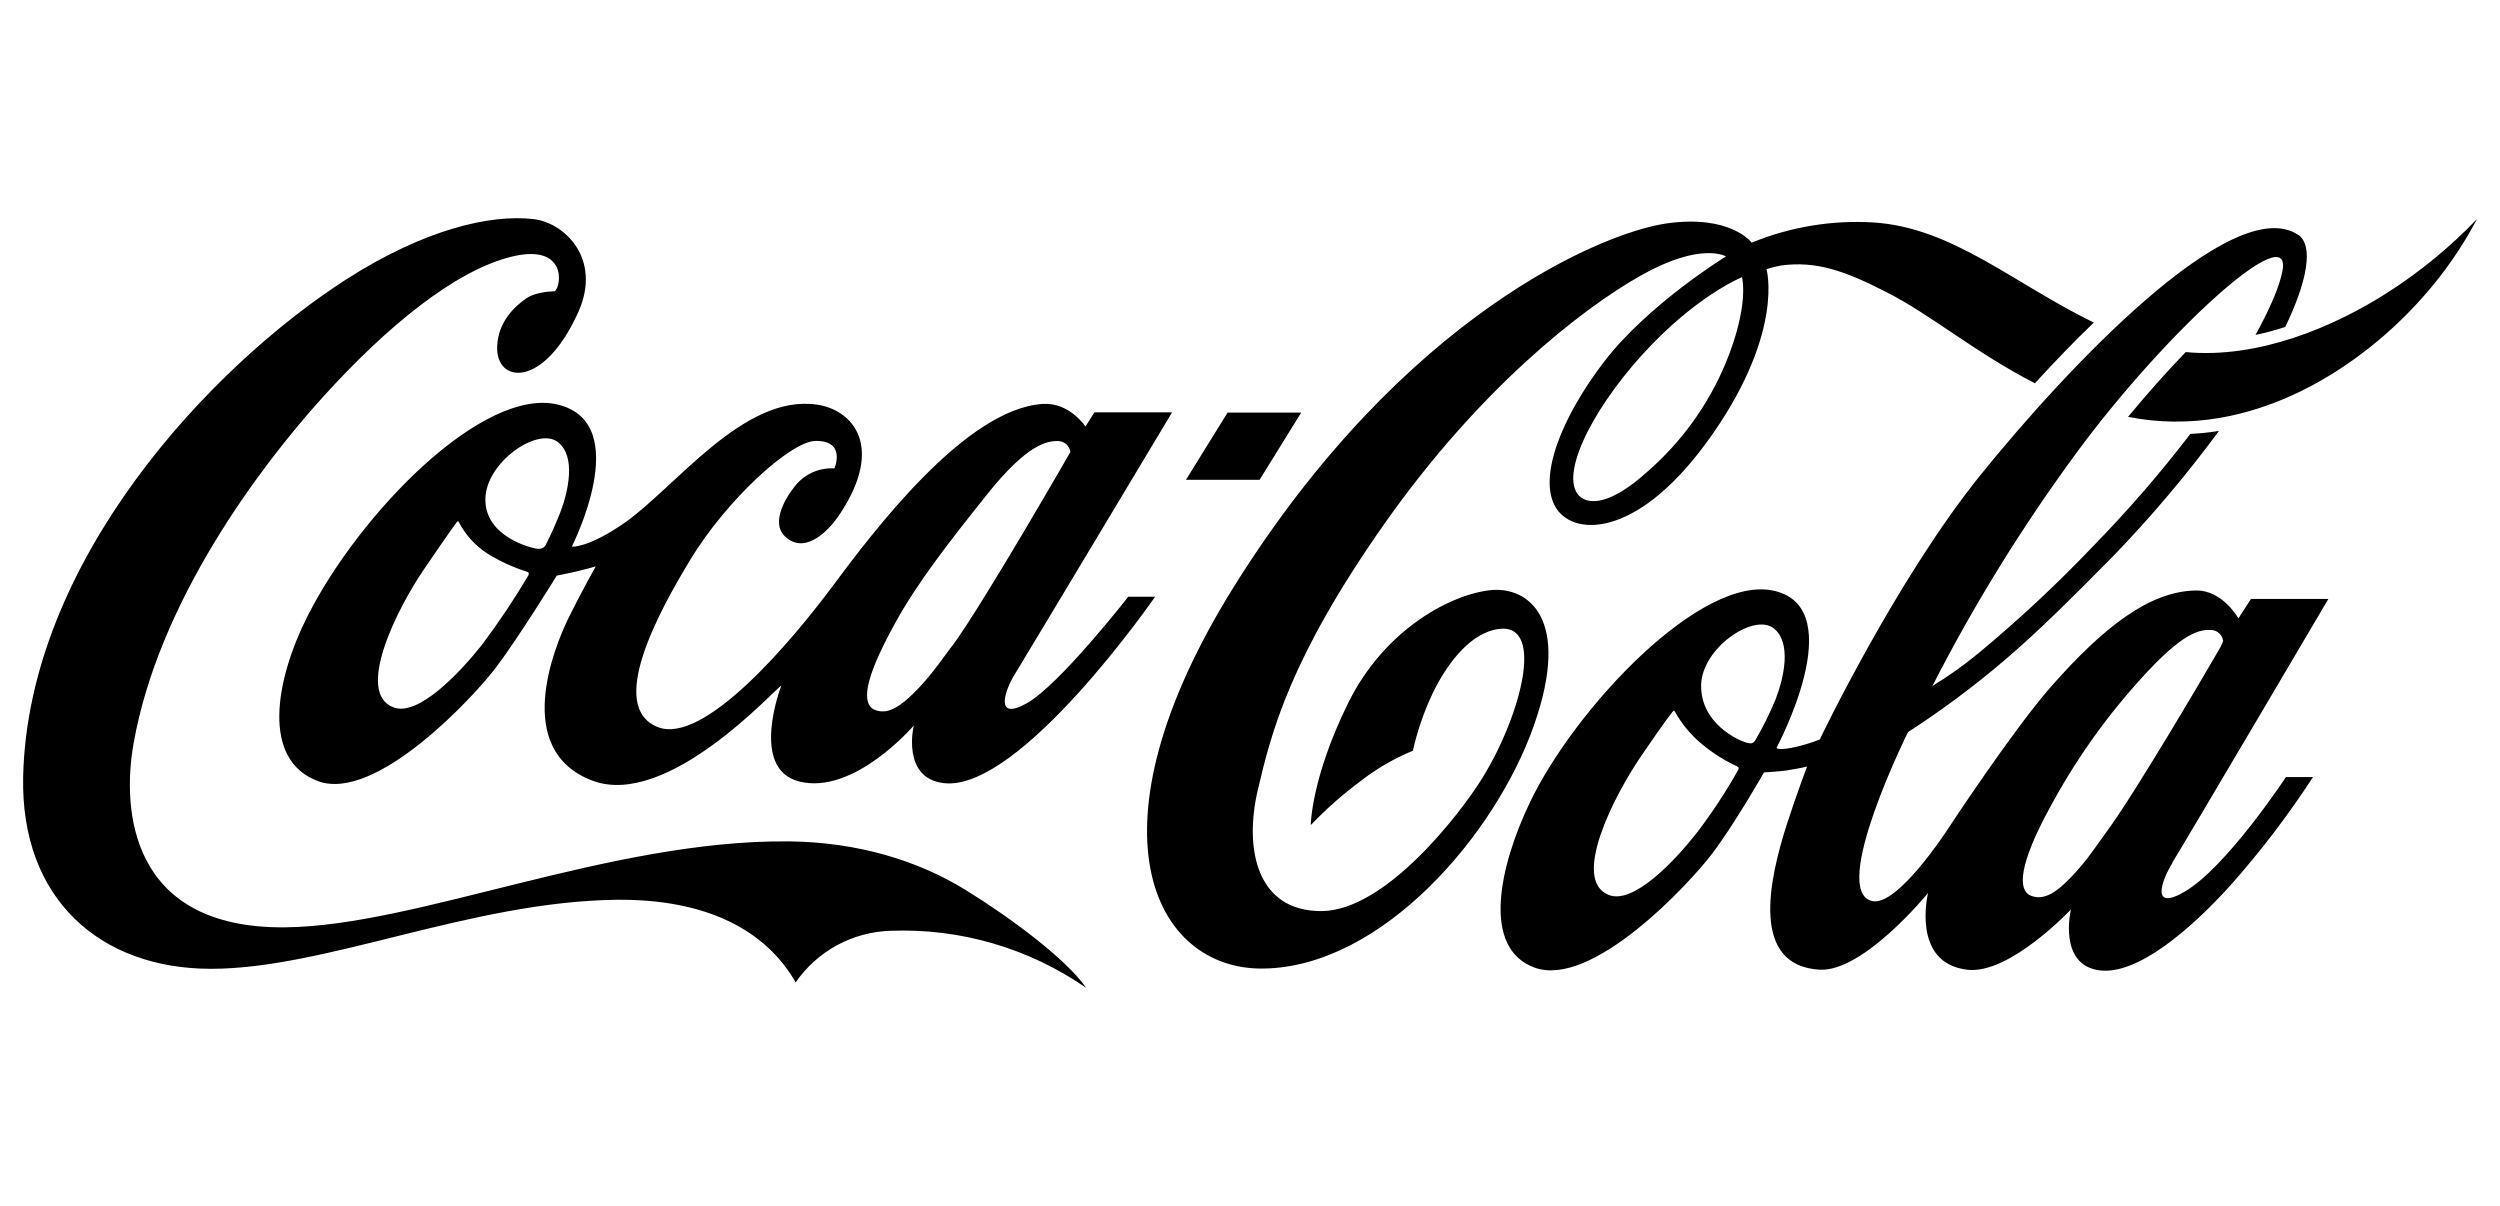 <?xml version="1.0" encoding="UTF-8"?><svg id="Layer_1" xmlns="http://www.w3.org/2000/svg" viewBox="0 0 311 150"><path d="M216.71,34.48s-5.72,2.28-12.38,9.61-10.53,15.58-7.66,17.78c1.1.83,3.64.99,8.25-3.18,4.25-3.69,7.59-8.32,9.76-13.53,2.98-7.26,2.03-10.6,2.03-10.67M253.13,47.67c-7.39-3.79-12.8-8.44-18.42-11.31-5.36-2.75-8.83-3.91-13.17-3.33-.61.11-1.2.26-1.79.45,0,0,2.23,7.63-6.65,20.44-9,12.99-17.17,12.9-19.49,9.33-2.43-3.77.71-11.44,5.96-18.28,5.49-7.15,15.14-13.07,15.14-13.07,0,0-3.08-1.88-10.63,2.4-7.37,4.16-20.05,14.08-31.83,30.82-11.77,16.74-14.1,25.95-15.79,33.2-1.69,7.25-.15,15.02,7.89,15.02s17.4-12.26,20.04-16.53c4.91-7.94,8.11-20.12,1.43-18.45-3.29.82-5.96,4.47-7.64,7.98-1.06,2.25-1.87,4.62-2.42,7.05-2.33.96-4.53,2.24-6.52,3.79-2.21,1.64-4.28,3.47-6.18,5.46,0,0,.03-5.8,4.65-15.18,4.62-9.38,13.1-13.66,17.91-14.06,4.33-.35,9.96,3.33,5.19,16.87-4.77,13.55-18.86,30.02-33.65,30.22-13.65.19-22.59-17.24-3.58-47.64,21.03-33.59,45.7-43.9,53.71-45.05,8.01-1.15,10.62,2.39,10.62,2.39,4.82-1.98,10.03-2.84,15.23-2.51,9.78.66,17.34,7.58,27.33,12.45-2.6,2.48-5.07,5.09-7.31,7.53M297.08,36.36c-6.78,4.35-16.16,8.29-25.17,7.44-2.28,2.36-4.72,5.09-7.17,8.06,15.63,3.09,29.32-6.59,36.6-14.83,2.65-2.96,4.93-6.24,6.79-9.76-3.31,3.45-7.02,6.5-11.05,9.09M276.27,80.39c.12-.21.21-.42.29-.65-.1-.74-.69-1.31-1.43-1.37-1.49-.07-3.52.21-8.84,6.11-4.42,4.87-8.22,10.26-11.32,16.06-3.05,5.57-4.28,9.72-2.53,10.79.57.29,1.23.36,1.85.19,1.19-.28,2.53-1.39,4.58-3.76.96-1.11,2.02-2.68,3.29-4.43,3.52-4.79,12.38-19.89,14.13-22.94M220.95,86.81c.89-2.32,2.02-6.88-.33-8.67-2.53-1.9-8.97,2.56-9,7.14-.04,4.68,4.54,6.8,5.63,7.1.63.17.84.14,1.15-.36.97-1.67,1.83-3.41,2.56-5.21M216.08,95.33c-1.6-.74-3.09-1.69-4.43-2.82-1.35-1.13-2.47-2.5-3.32-4.03-.09-.15-.18-.03-.28.1s-.5.5-3.93,5.53c-3.43,5.03-8.71,15.46-3.94,17.24,3.06,1.14,8.14-4.22,10.92-7.77,1.89-2.48,3.6-5.08,5.13-7.8.14-.3,0-.37-.15-.44M270.24,107.37c-1.3,2.07-2.77,6.05,1.49,3.58,5.22-3.01,12.64-14.28,12.64-14.28h3.37c-3.07,4.71-6.48,9.19-10.21,13.4-5.29,5.86-11.73,11.18-16.27,10.65-5.31-.62-3.64-7.58-3.64-7.58,0,0-7.59,8.08-12.84,7.5-7.09-.78-4.93-9.55-4.93-9.55,0,0-8.02,9.84-13.48,9.54-8.57-.5-6.41-10.92-4.03-18.26,1.28-3.93,2.46-7.01,2.46-7.01,0,0-.85.22-2.67.5-.95.13-2.69.23-2.69.23,0,0-3.57,6.29-6.42,10.07s-14.98,16.82-22.12,14.21c-6.6-2.41-4.42-12.52-.58-20.55,5.61-11.71,21.38-28.53,30.48-26.3,9.43,2.29.21,19.49.21,19.49,0,0,0,.06.1.11.19.07.68.12,1.82-.1,1.18-.24,2.33-.58,3.45-1.03,0,0,9.48-19.85,19.95-32.84,10.47-12.99,31.36-35.35,39.56-29.94,1.99,1.33,1.09,5.91-1.61,11.47-1.22.39-2.45.73-3.7.99,1.81-3.28,3-6.04,3.36-7.98,1.24-6.71-14.43,7.44-25.63,22.65-6.74,9.17-12.74,18.86-17.92,29,2.02-1.23,3.95-2.61,5.78-4.12,4.99-4.14,9.74-8.57,14.21-13.27,4.31-4.41,8.35-9.07,12.1-13.97,1.19-.06,2.38-.18,3.56-.37-4.09,5.55-8.55,10.82-13.35,15.77-4.47,4.52-9.3,9.37-13.5,12.9-3.75,3.19-7.71,6.13-11.84,8.8,0,0-9.79,19.75-4.47,21.01,3.13.75,9.31-8.77,9.31-8.77,0,0,8.07-12.31,12.93-17.87,6.64-7.54,12.35-11.91,18.05-11.99,3.33-.06,5.29,3.47,5.29,3.47l1.56-2.42h9.63s-17.98,30.51-19.42,32.81M297.07,36.36c-6.78,4.35-16.16,8.29-25.17,7.44-2.28,2.36-4.72,5.09-7.17,8.06,15.63,3.09,29.32-6.59,36.6-14.83,2.66-2.96,4.94-6.24,6.79-9.76-3.31,3.45-7.02,6.5-11.05,9.09M161.87,51.33h-9.16l-5.18,8.36h9.16l5.18-8.36ZM118.51,80.29c3.9-5.34,14.64-24.05,14.64-24.05-.09-.74-.69-1.31-1.43-1.37-1.49-.07-3.97.43-8.9,6.6-4.93,6.17-8.75,11.08-11.54,16.18-3.06,5.57-4.39,9.5-2.64,10.57.57.29,1.23.35,1.84.19,1.14-.29,2.64-1.43,4.68-3.79.96-1.1,2.05-2.59,3.33-4.33M69.38,54.98c-2.53-1.91-8.97,2.56-9,7.13-.04,4.69,5.79,6.12,6.55,6.16.22.02.44-.03.64-.13.13-.08.24-.2.31-.34.69-1.35,1.3-2.73,1.85-4.14.89-2.32,2.01-6.88-.34-8.67M65.56,71.12c-1.75-.55-3.41-1.31-4.96-2.28-1.5-.98-2.72-2.33-3.54-3.93-.09-.15-.19-.03-.28.1s-.61.78-4.05,5.83c-3.44,5.05-8.55,15.38-3.77,17.16,3.05,1.16,8.19-4.24,10.99-7.78,2.09-2.78,4.02-5.67,5.79-8.66.11-.3,0-.37-.17-.43M140.35,74.23h3.35s-16.81,24.32-26.3,23.19c-5.3-.62-3.73-7.16-3.73-7.16,0,0-7.44,8.71-14.28,6.95-6.2-1.59-2.2-11.91-2.2-11.91-.7.28-14.13,15.41-23.56,11.79-9.87-3.81-4.74-16.48-2.87-20.29,1.59-3.21,3.35-6.34,3.35-6.34,0,0-1.51.43-2.48.65s-2.37.5-2.37.5c0,0-4.67,7.59-7.52,11.37-2.85,3.79-14.98,16.8-22.13,14.21s-5.37-12.59-1.36-20.53c6.51-12.88,21.96-28.7,31.26-26.3,9.4,2.4,1.62,17.64,1.62,17.64,0,0,1.87.24,6.35-2.81,6.45-4.4,14.97-16.24,24.19-14.85,4.35.66,8.4,5.1,2.86,13.53-1.77,2.71-4.73,5.13-7,2.73-1.41-1.49-.18-4.2,1.31-6.06,1.17-1.54,3.03-2.39,4.96-2.27,0,0,1.52-3.47-2.35-3.42-3.14.06-11.08,7.37-15.56,14.75-4.11,6.78-10.34,18.33-4.08,20.84,5.73,2.31,16.64-10.64,21.69-17.42s16.57-22.16,26.22-22.77c3.33-.22,5.31,2.81,5.31,2.81l1.12-1.77h9.66s-18.19,30.35-19.61,32.65c-1.12,1.8-2.6,5.84,1.49,3.57s12.66-13.27,12.66-13.27M135.09,122.87c-7.11-4.92-15.63-7.41-24.27-7.08-4.74.13-9.14,2.51-11.84,6.42-3.68-6.43-10.96-10.37-22.22-10.28-18.19.21-36.23,8.6-50.52,8.59-13.7,0-23.69-8.61-23.36-23.9.6-26.83,23.28-51,40.2-61.87,9.76-6.25,17.92-8.1,23.25-7.5,3.89.43,8.57,4.93,5.62,11.55-4.34,9.68-10.33,8.89-10.1,4.26.12-3.01,2.13-4.91,3.64-5.96.96-.66,2.65-.85,3.53-.87.86-.72,1.49-6.02-5.46-4.28-6.95,1.74-15.38,8.59-23.39,17.44s-20.48,25.57-23.56,43.14c-1.44,8.14-.5,23,18.81,22.83,16.38-.13,40.52-10.92,62.7-10.69,8.61.08,16.1,2.41,21.95,6.01,5.74,3.53,12.62,8.69,15.06,12.22"/></svg>